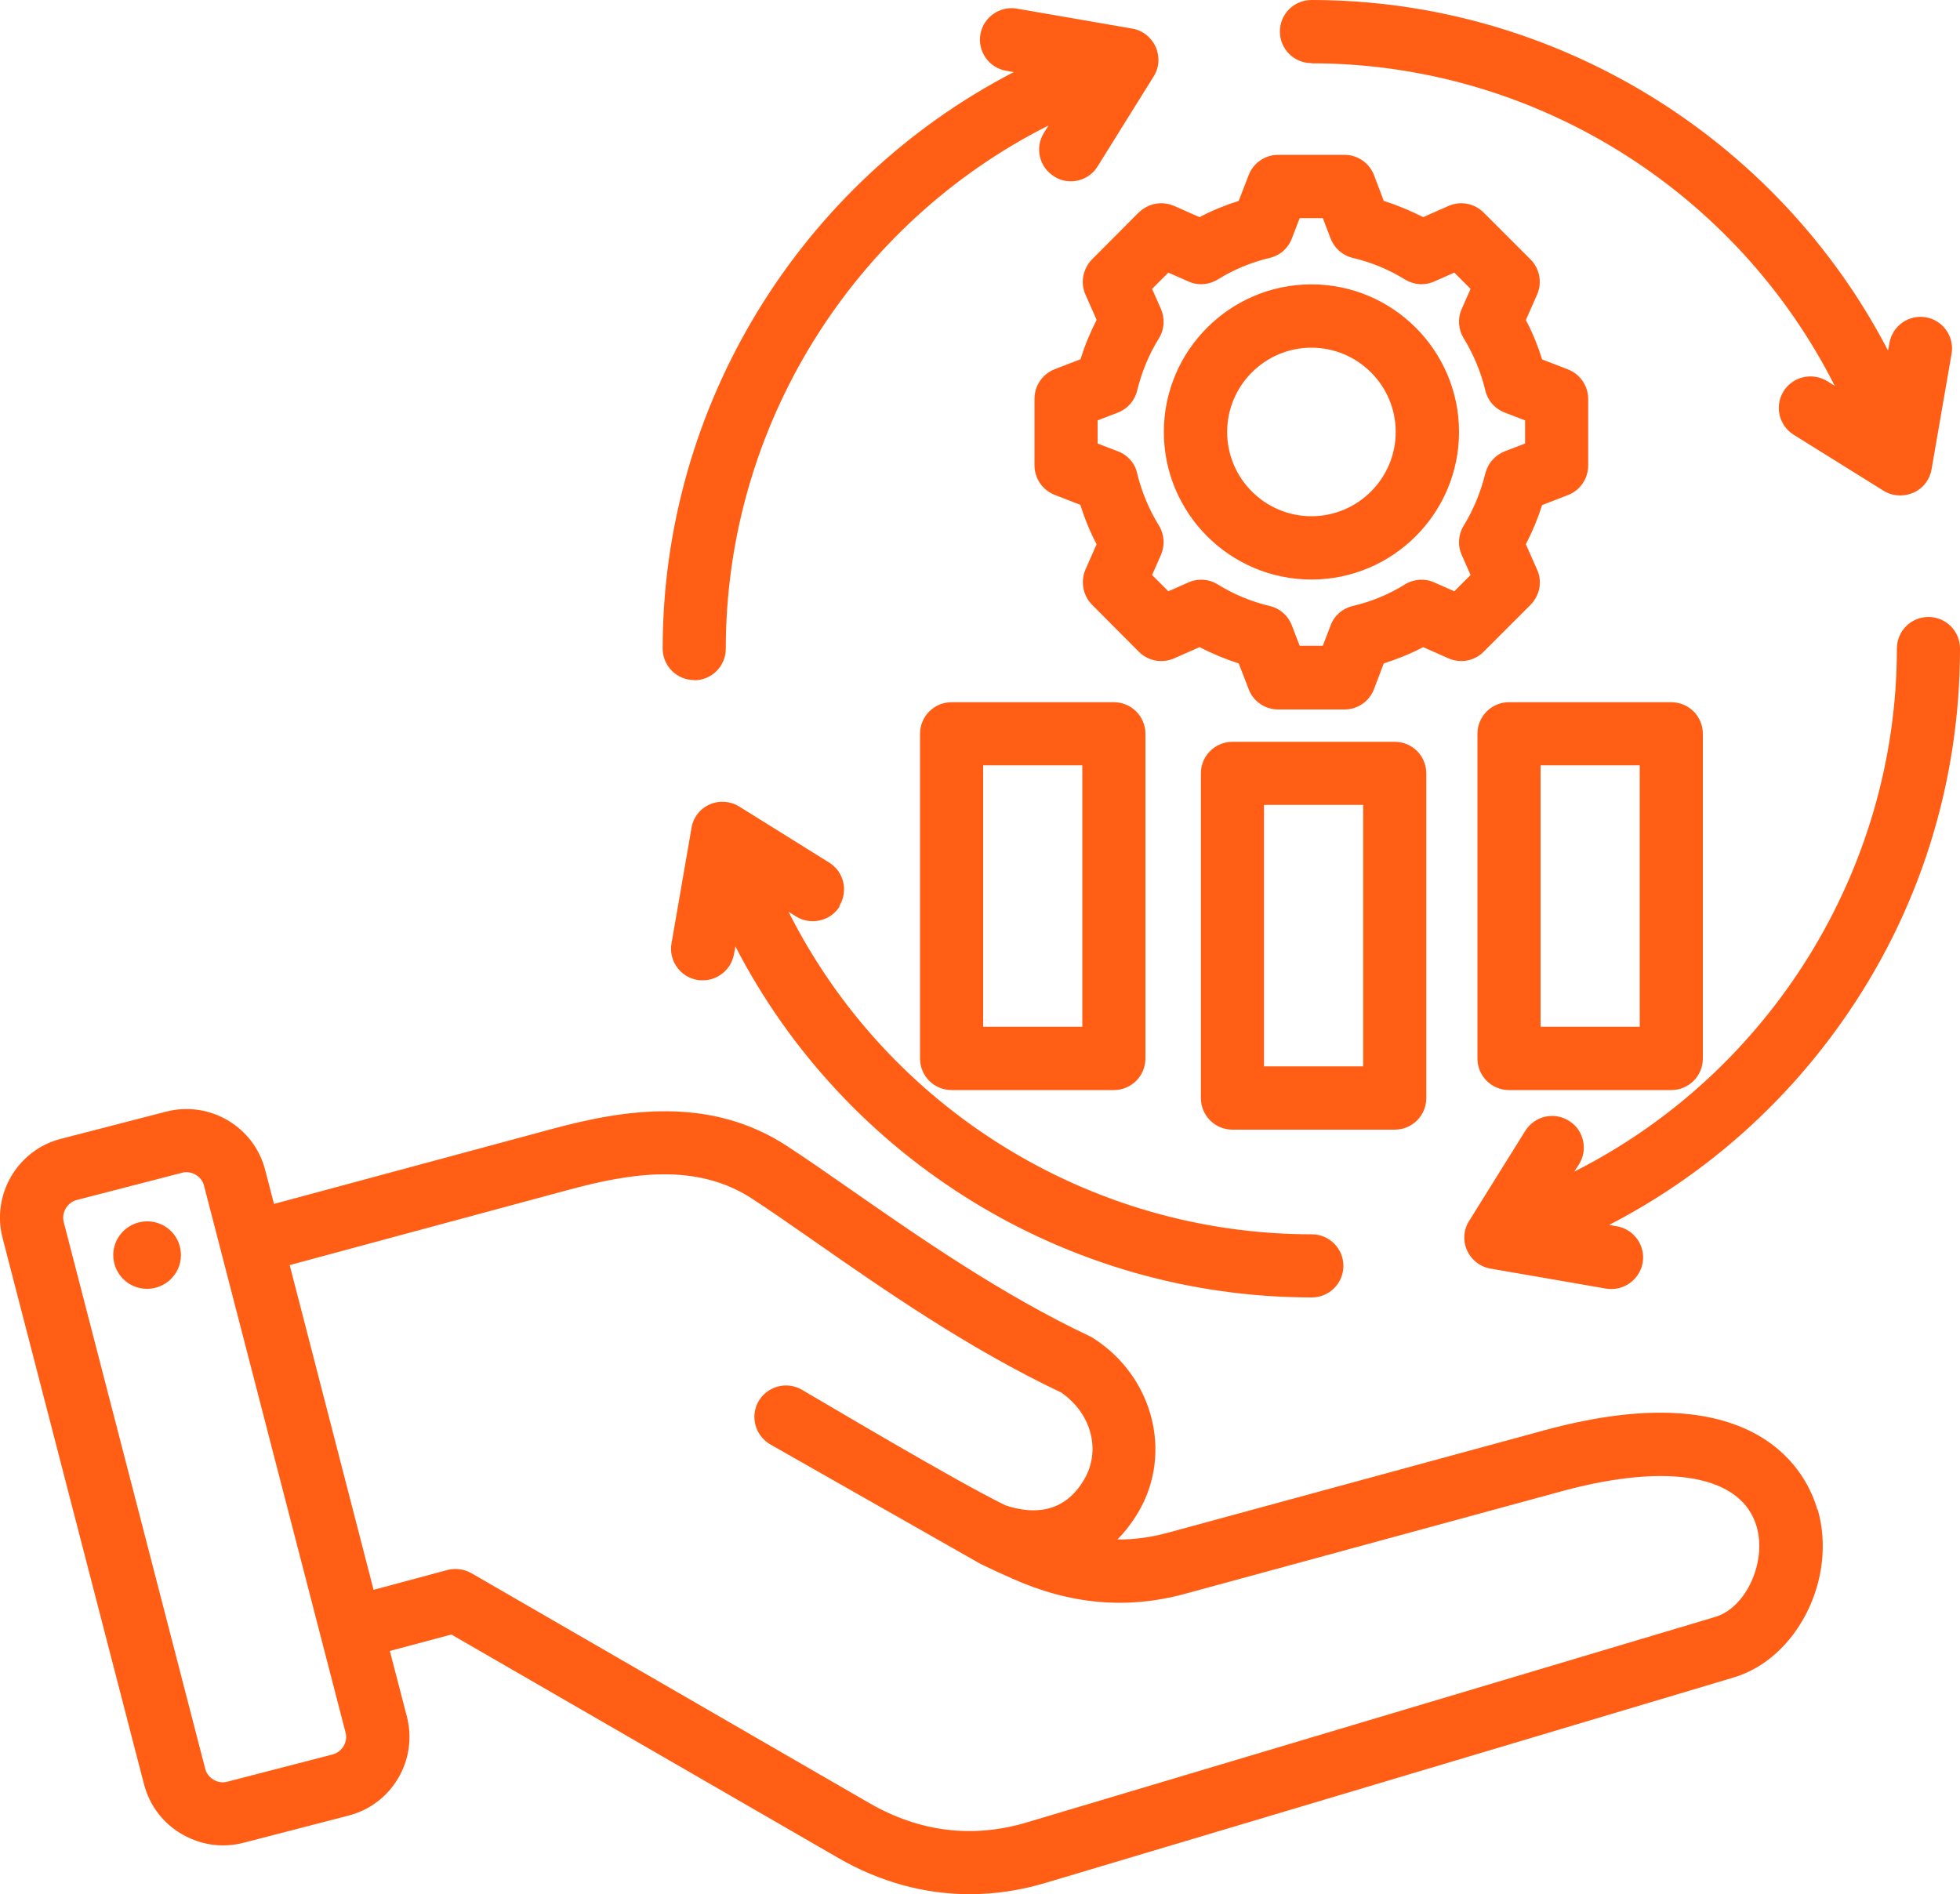 <?xml version="1.0" encoding="UTF-8"?>
<svg id="Ebene_1" data-name="Ebene 1" xmlns="http://www.w3.org/2000/svg" viewBox="0 0 100 96.65">
  <defs>
    <style>
      .cls-1 {
        fill: #ff5e14;
      }
    </style>
  </defs>
  <path class="cls-1" d="M100,33.09c0,6.88-2.08,13.47-6.04,19.07-3.1,4.39-7.16,7.91-11.86,10.34l.39.07c.88.15,1.47.99,1.32,1.86-.14.78-.82,1.34-1.59,1.34-.09,0-.18,0-.28-.02l-5.89-1.02c-.53-.09-.98-.44-1.2-.93-.22-.49-.18-1.06.11-1.51l2.86-4.59c.48-.76,1.47-.99,2.23-.51.76.47.98,1.47.51,2.22l-.24.37c9.96-5.02,16.46-15.38,16.46-26.69,0-.89.72-1.61,1.61-1.61s1.61.72,1.61,1.61M35.42,34.71c.89,0,1.61-.72,1.61-1.61,0-11.36,6.49-21.68,16.47-26.7l-.24.38c-.47.76-.24,1.75.52,2.22.26.17.55.25.85.25.54,0,1.07-.27,1.37-.76l2.86-4.59c.29-.46.32-1.02.1-1.51-.22-.49-.66-.84-1.19-.93l-5.89-1.02c-.87-.15-1.71.44-1.86,1.31-.15.88.44,1.71,1.31,1.86l.39.07c-10.86,5.62-17.91,16.96-17.91,29.41,0,.89.72,1.61,1.61,1.61M66.91,3.23c11.35,0,21.67,6.49,26.7,16.46l-.38-.24c-.76-.47-1.76-.24-2.23.51-.47.76-.24,1.75.51,2.22l4.59,2.86c.26.16.55.24.86.24.22,0,.45-.05.66-.14.5-.22.84-.67.93-1.2l1.02-5.89c.15-.88-.44-1.71-1.31-1.86-.88-.15-1.71.44-1.86,1.31l-.07.39C90.7,7.05,79.36,0,66.91,0c-.89,0-1.61.72-1.61,1.61s.72,1.61,1.61,1.61M42.82,46.23c.47-.76.24-1.75-.52-2.22l-4.59-2.86c-.45-.28-1.02-.32-1.51-.1-.49.22-.84.67-.92,1.2l-1.02,5.89c-.15.88.44,1.71,1.32,1.86.09.02.18.02.28.02.76,0,1.45-.55,1.59-1.34l.07-.39c5.61,10.87,16.93,17.91,29.41,17.91.89,0,1.61-.72,1.61-1.61s-.72-1.61-1.61-1.61c-11.38,0-21.68-6.48-26.7-16.46l.38.24c.76.47,1.76.24,2.23-.51M92.74,77.02c1.01,3.51-1.04,7.6-4.28,8.57l-35.14,10.49c-1.28.38-2.56.57-3.84.57-2.31,0-4.59-.62-6.73-1.86l-19.72-11.39-3.14.84.87,3.35c.57,2.21-.76,4.48-2.98,5.05l-5.37,1.39c-.34.09-.7.13-1.04.13-.73,0-1.45-.2-2.1-.58-.96-.56-1.64-1.46-1.92-2.53L.13,63.16c-.57-2.21.76-4.48,2.97-5.05l5.38-1.39c2.21-.57,4.48.76,5.05,2.98l.45,1.73,14.2-3.83c3.71-1,8.04-1.68,11.95.86.97.63,2.09,1.41,3.28,2.24,3.42,2.38,7.67,5.35,12.21,7.49.07.03.13.07.19.11,3.02,1.95,4.02,5.82,2.3,8.8-.32.55-.69,1.04-1.1,1.45.86.01,1.72-.11,2.6-.35l19.22-5.23c10.97-2.98,13.41,2.35,13.89,4.05M17.63,88.4l-7.22-27.9c-.1-.41-.49-.69-.9-.69-.07,0-.14,0-.22.03l-5.38,1.39c-.48.13-.78.64-.66,1.12l7.22,27.9c.06.24.21.43.43.56.21.13.46.16.7.1l5.37-1.39c.49-.13.79-.64.66-1.12M39.3,73.7c-.77-.45-1.04-1.43-.6-2.2.45-.77,1.44-1.04,2.21-.59,1.11.64,7.81,4.64,10.39,5.9,1.32.44,2.97.48,4.02-1.33.87-1.49.35-3.38-1.18-4.43-4.75-2.25-9.08-5.27-12.58-7.71-1.22-.85-2.27-1.58-3.19-2.18-2.84-1.85-6.17-1.31-9.36-.45l-14.23,3.84,4.28,16.57,3.76-1.01c.41-.11.86-.05,1.23.16l20.3,11.73c2.57,1.48,5.27,1.81,8.03.99l35.14-10.49c1.56-.47,2.62-2.78,2.11-4.59-.75-2.63-4.47-3.31-9.95-1.82l-19.21,5.23c-2.97.81-5.86.55-8.84-.78-.54-.24-1.07-.49-1.58-.73M7.71,62.33c-.95-.11-1.81.57-1.92,1.51-.11.95.57,1.8,1.51,1.91.95.11,1.81-.57,1.92-1.51.11-.95-.56-1.8-1.51-1.91M58.11,10.84c.47-.47,1.18-.6,1.8-.33l1.29.57c.64-.34,1.31-.61,2-.83l.51-1.32c.24-.62.84-1.03,1.5-1.03h3.39c.66,0,1.26.41,1.5,1.03l.5,1.32c.69.22,1.36.5,2.01.83l1.29-.57c.6-.27,1.32-.14,1.79.33l2.4,2.4c.47.47.6,1.19.33,1.8l-.57,1.29c.34.64.61,1.31.83,2.01l1.32.51c.62.24,1.03.84,1.03,1.51v3.39c0,.67-.41,1.27-1.03,1.51l-1.32.51c-.22.69-.5,1.36-.83,2l.57,1.29c.28.61.14,1.32-.33,1.8l-2.4,2.4c-.47.47-1.18.6-1.79.33l-1.29-.57c-.65.34-1.32.61-2.01.83l-.5,1.32c-.24.62-.84,1.03-1.5,1.03h-3.39c-.66,0-1.27-.41-1.5-1.03l-.51-1.32c-.69-.22-1.36-.5-2-.83l-1.29.57c-.61.27-1.33.14-1.8-.33l-2.39-2.4c-.47-.47-.6-1.19-.34-1.8l.57-1.29c-.34-.64-.61-1.31-.83-2.01l-1.31-.51c-.62-.24-1.03-.84-1.03-1.51v-3.39c0-.67.41-1.27,1.03-1.51l1.32-.51c.21-.69.49-1.36.82-2.01l-.57-1.29c-.27-.61-.13-1.32.34-1.8l2.39-2.4ZM58.78,14.74l.45,1.02c.21.49.18,1.05-.1,1.5-.51.82-.88,1.72-1.11,2.66-.12.52-.49.94-.98,1.13l-1.04.4v1.18l1.04.4c.5.19.87.61.98,1.13.23.94.6,1.83,1.11,2.66.28.45.31,1.01.1,1.5l-.45,1.02.83.83,1.02-.45c.49-.22,1.05-.18,1.5.1.82.51,1.72.88,2.65,1.1.52.12.94.49,1.13.99l.4,1.04h1.18l.4-1.04c.18-.5.61-.87,1.13-.99.94-.22,1.84-.59,2.66-1.1.45-.28,1.02-.32,1.5-.1l1.02.45.83-.83-.45-1.02c-.22-.49-.18-1.05.1-1.5.5-.82.87-1.72,1.1-2.66.13-.52.5-.94.99-1.13l1.04-.4v-1.18l-1.04-.4c-.5-.19-.87-.61-.99-1.13-.22-.94-.6-1.83-1.1-2.66-.28-.45-.32-1.01-.1-1.5l.45-1.02-.83-.83-1.02.45c-.49.22-1.04.18-1.5-.1-.82-.51-1.72-.88-2.66-1.1-.51-.12-.94-.49-1.13-.99l-.4-1.04h-1.18l-.4,1.04c-.19.5-.61.87-1.13.99-.93.22-1.83.59-2.65,1.1-.45.28-1.02.32-1.5.1l-1.02-.45-.83.83ZM59.38,22.04c0-4.15,3.38-7.53,7.53-7.53s7.53,3.38,7.53,7.53-3.38,7.53-7.53,7.53-7.53-3.38-7.53-7.53M62.61,22.04c0,2.37,1.93,4.3,4.3,4.3s4.3-1.93,4.3-4.3-1.93-4.3-4.3-4.3-4.3,1.93-4.3,4.3M48.55,55.62c-.89,0-1.61-.72-1.61-1.61v-16.57c0-.89.72-1.61,1.61-1.61h8.28c.89,0,1.61.72,1.61,1.61v16.57c0,.89-.72,1.61-1.61,1.61h-8.28ZM50.16,52.39h5.06v-13.34h-5.06v13.34ZM71.16,57.64h-8.28c-.89,0-1.61-.72-1.61-1.61v-16.57c0-.89.72-1.61,1.61-1.61h8.28c.89,0,1.61.72,1.61,1.61v16.57c0,.89-.72,1.61-1.61,1.61M64.49,54.41h5.06v-13.34h-5.06v13.34ZM85.27,35.83c.89,0,1.61.72,1.61,1.61v16.57c0,.89-.72,1.61-1.61,1.61h-8.28c-.89,0-1.61-.72-1.61-1.61v-16.57c0-.89.72-1.61,1.61-1.61h8.28ZM78.6,52.39h5.06v-13.34h-5.06v13.34Z"/>
</svg>